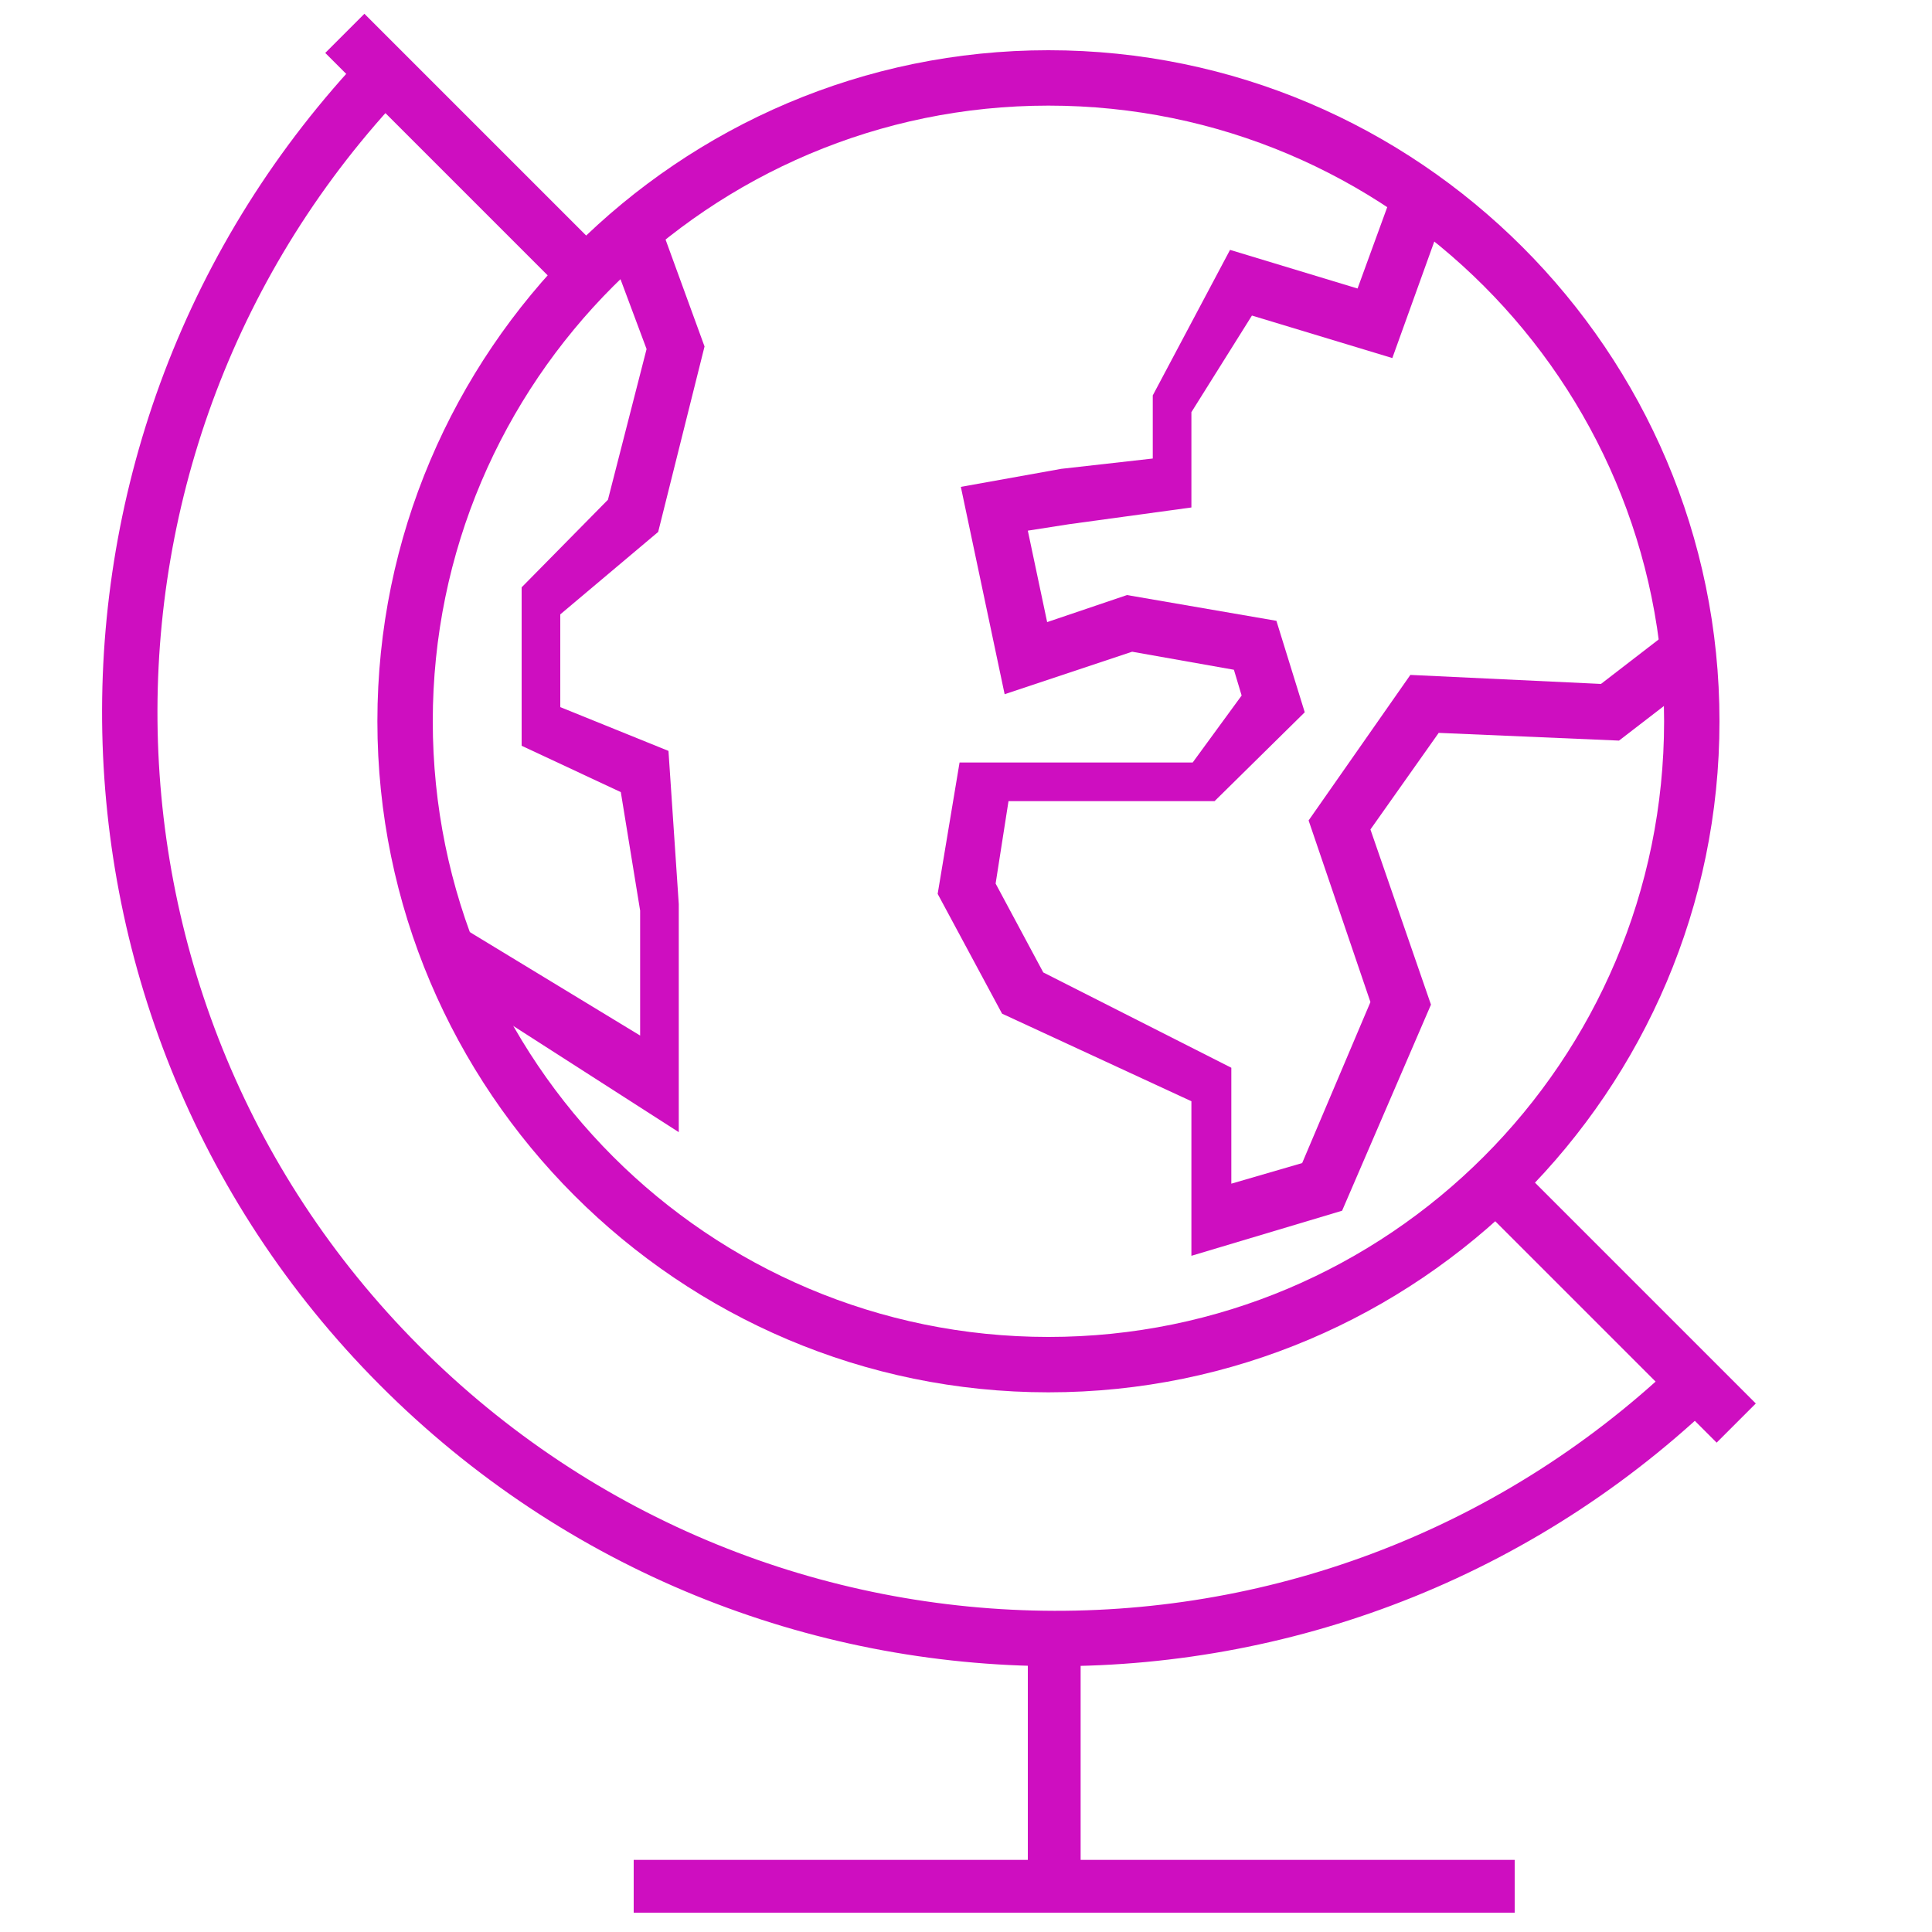<?xml version="1.0" encoding="UTF-8"?>
<svg xmlns="http://www.w3.org/2000/svg" version="1.1" viewBox="0 0 150 150">
  <defs>
    <style>
      .cls-1, .cls-2 {
        stroke: #ce0ec0;
        stroke-miterlimit: 10;
      }

      .cls-1, .cls-3 {
        fill: #ce0ec0;
      }

      .cls-2 {
        fill: none;
        stroke-width: 4.3px;
      }
    </style>
  </defs>
  <!-- Generator: Adobe Illustrator 28.7.1, SVG Export Plug-In . SVG Version: 1.2.0 Build 142)  -->
  <g>
    <g id="Layer_1">
      <g>
        <path class="cls-3" d="M81.4,108.1c-28.7,0-52.1-23.4-52.1-52.1S52.7,3.9,81.4,3.9s52.1,23.4,52.1,52.1-23.4,52.1-52.1,52.1ZM81.4,8.2c-26.3,0-47.8,21.4-47.8,47.8s21.4,47.8,47.8,47.8,47.8-21.4,47.8-47.8S107.8,8.2,81.4,8.2Z"/>
        <polygon class="cls-3" points="52.7 87.9 34 75.9 36.2 72.2 49.7 80.4 49.7 70.7 48.2 61.5 40.5 57.9 40.5 45.6 47.2 38.8 50.2 27.1 47.1 18.8 51.2 17.3 54.7 26.9 51.1 41.3 43.5 47.7 43.5 54.9 51.9 58.3 52.7 70.2 52.7 87.9"/>
        <polygon class="cls-3" points="92.5 97.5 92.5 85.5 77.8 78.7 72.8 69.4 74.5 59.2 92.6 59.2 96.4 54 95.8 52 87.9 50.6 78 53.9 74.6 37.8 82.4 36.4 89.5 35.6 89.5 30.7 95.5 19.4 105.4 22.4 108.5 13.9 112.6 15.3 108.1 27.8 97.2 24.5 92.5 32 92.5 39.4 83 40.7 79.8 41.2 81.3 48.3 87.5 46.2 99.1 48.2 101.3 55.3 94.3 62.2 78.3 62.2 77.3 68.6 81 75.5 95.6 82.9 95.6 91.9 101.1 90.3 106.4 77.8 101.6 63.7 109.5 52.4 124.3 53.1 129.1 49.4 131.8 52.8 125.7 57.5 111.7 56.9 106.4 64.4 111.1 78 104.2 94 92.5 97.5"/>
      </g>
      <rect class="cls-1" x="80.3" y="126.6" width="3.1" height="21.4"/>
      <rect class="cls-1" x="49.7" y="144.9" width="67.4" height="3.1"/>
      <rect class="cls-3" x="123.3" y="88.1" width="4.3" height="26.3" transform="translate(-34.8 118.3) rotate(-45)"/>
      <rect class="cls-3" x="33.9" y="-1.3" width="4.3" height="26.5" transform="translate(2.2 29) rotate(-45)"/>
      <path class="cls-2" d="M132.8,106.2c-28.2,28.1-73.7,28-101.8-.2C3,77.9,3.1,32.3,31.3,4.2"/>
    </g>
  </g>
</svg>
